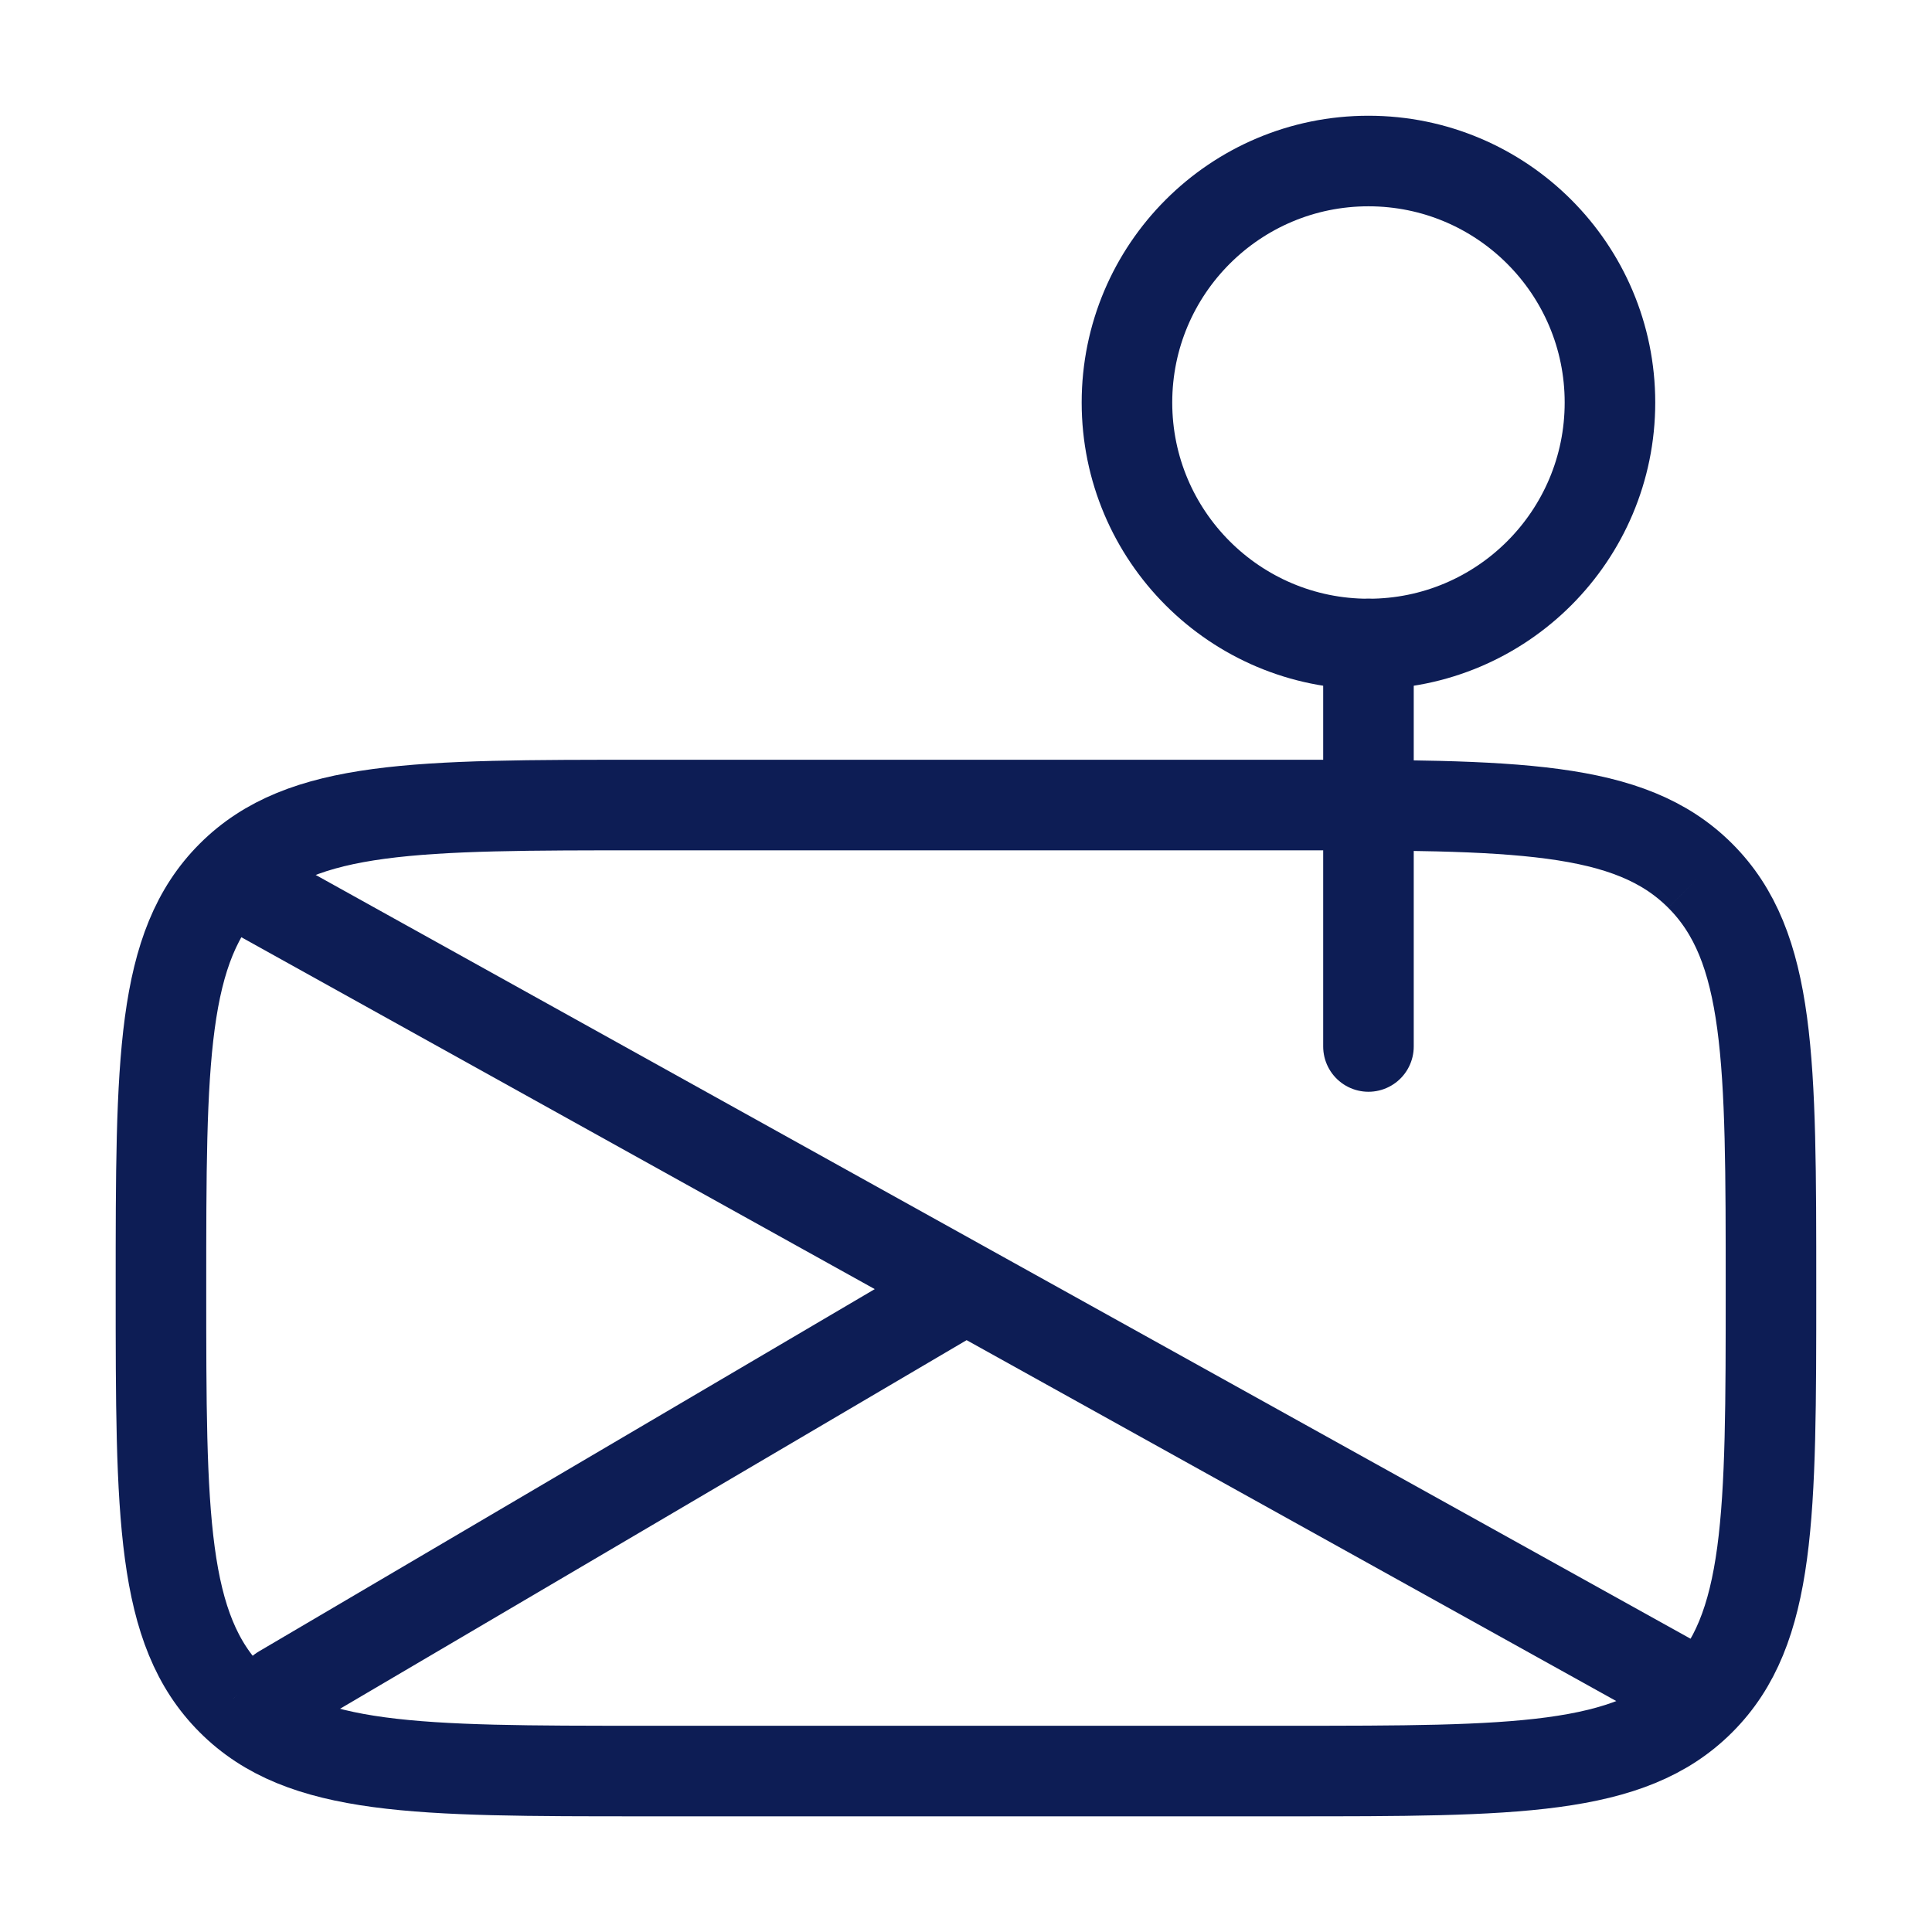 <svg width="32" height="32" viewBox="0 0 32 32" fill="none" xmlns="http://www.w3.org/2000/svg">
<path d="M28.161 28.162C29.333 26.991 29.333 25.104 29.333 21.334C29.333 17.563 29.333 15.676 28.161 14.505M28.161 28.162C26.99 29.334 25.103 29.334 21.333 29.334H10.666C6.895 29.334 5.009 29.334 3.838 28.162M28.161 14.505C26.99 13.334 25.103 13.334 21.333 13.334H10.666C6.895 13.334 5.009 13.334 3.838 14.505M3.838 14.505C2.666 15.676 2.666 17.563 2.666 21.334C2.666 25.104 2.666 26.991 3.838 28.162" stroke="#0D1D55" stroke-width="1.5"/>
<path d="M28 28L4 14.667M4.667 28L16 21.333" stroke="#0D1D55" stroke-width="1.5" stroke-linecap="round"/>
<path d="M22.666 10.667C24.875 10.667 26.666 8.876 26.666 6.667C26.666 4.458 24.875 2.667 22.666 2.667C20.457 2.667 18.666 4.458 18.666 6.667C18.666 8.876 20.457 10.667 22.666 10.667Z" stroke="#0D1D55" stroke-width="1.5"/>
<path d="M22.666 17.333V10.667" stroke="#0D1D55" stroke-width="1.5" stroke-linecap="round"/>
</svg>

